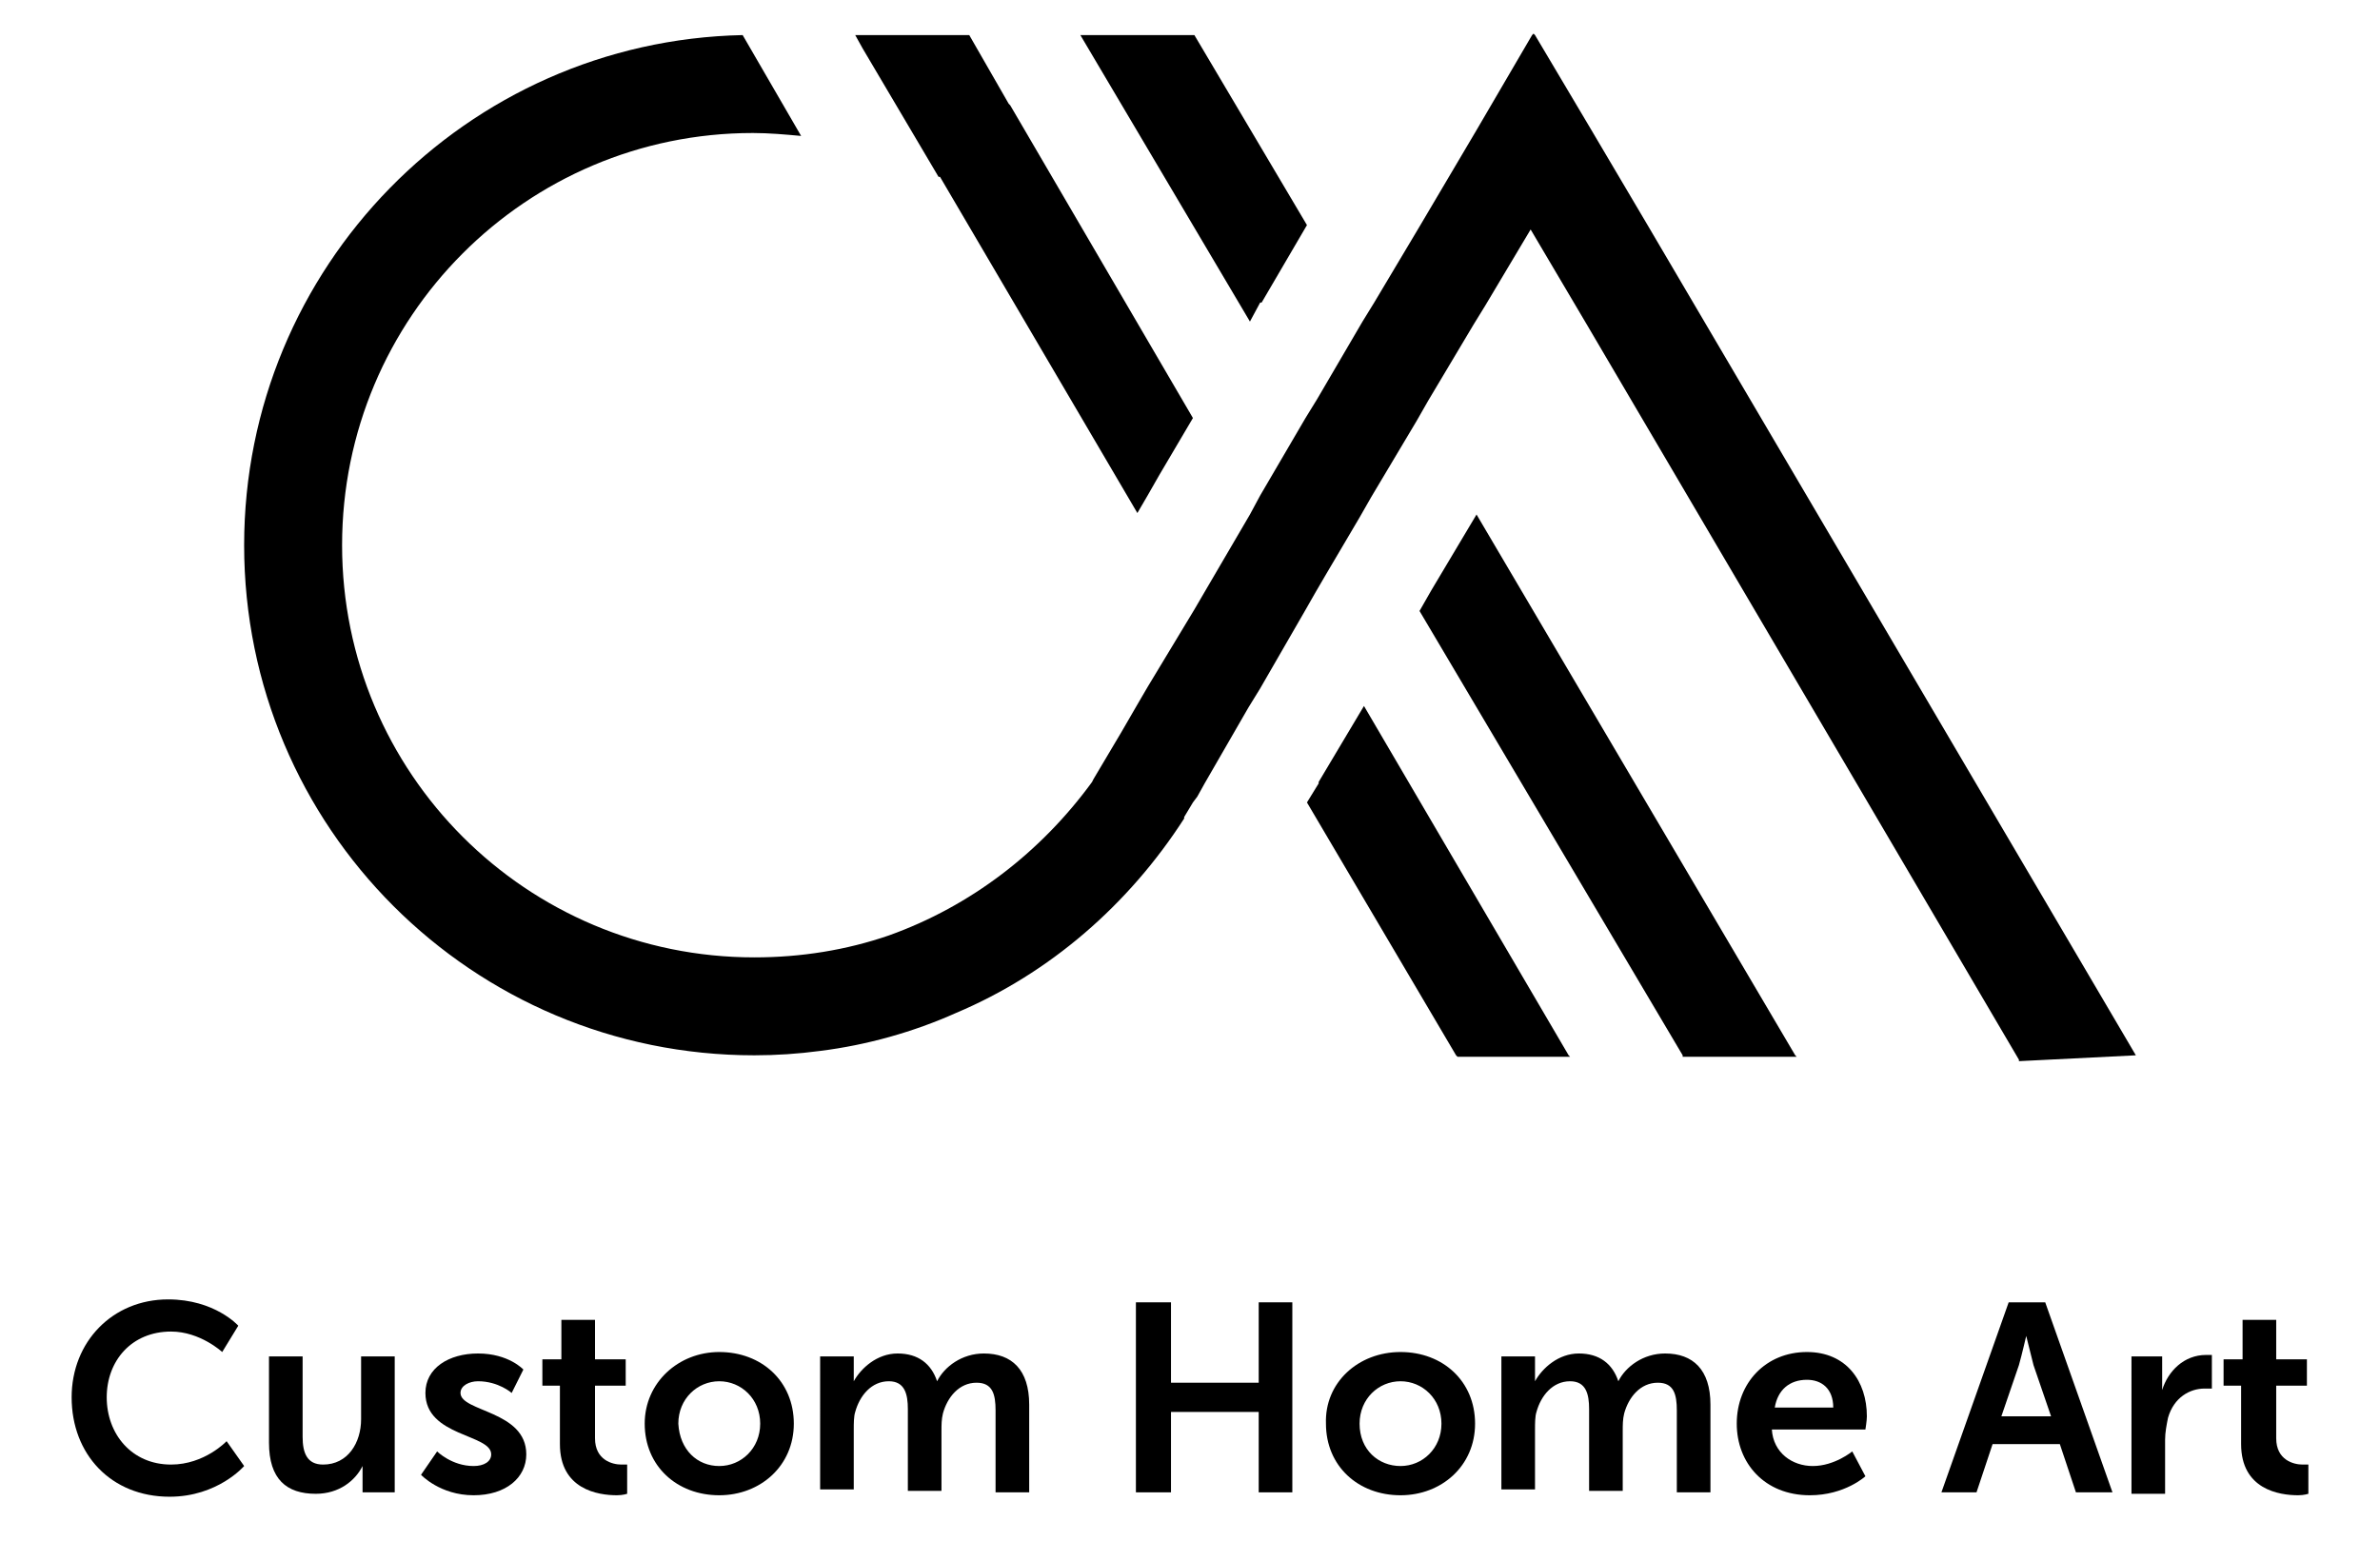 <?xml version="1.0" encoding="utf-8"?>
<!-- Generator: Adobe Illustrator 26.2.1, SVG Export Plug-In . SVG Version: 6.00 Build 0)  -->
<svg version="1.1" id="Layer_1" xmlns="http://www.w3.org/2000/svg" xmlns:xlink="http://www.w3.org/1999/xlink" x="0px" y="0px"
	 viewBox="0 0 162.8 105.4" style="enable-background:new 0 0 162.8 105.4;" xml:space="preserve">
<g>
	<path d="M11.5,88.9c3.2,0,4.8,1.8,4.8,1.8l-1.1,1.8c0,0-1.5-1.4-3.5-1.4c-2.7,0-4.4,2-4.4,4.5c0,2.5,1.7,4.6,4.4,4.6
		c2.3,0,3.8-1.6,3.8-1.6l1.2,1.7c0,0-1.8,2.1-5.1,2.1c-4,0-6.7-2.9-6.7-6.8C4.9,91.8,7.7,88.9,11.5,88.9"/>
	<path d="M18.4,92.8h2.3v5.5c0,1.1,0.3,1.9,1.4,1.9c1.7,0,2.6-1.5,2.6-3.1v-4.3h2.3v9.3h-2.2V101c0-0.4,0-0.7,0-0.7h0
		c-0.5,1-1.6,1.9-3.2,1.9c-2,0-3.2-1-3.2-3.5V92.8z"/>
	<path d="M29.9,99.3c0,0,1,1,2.5,1c0.7,0,1.2-0.3,1.2-0.8c0-1.4-4.5-1.2-4.5-4.2c0-1.7,1.6-2.7,3.6-2.7c2.1,0,3.1,1.1,3.1,1.1
		L35,95.3c0,0-0.9-0.8-2.3-0.8c-0.6,0-1.2,0.3-1.2,0.8c0,1.3,4.5,1.2,4.5,4.2c0,1.6-1.4,2.8-3.6,2.8c-2.3,0-3.6-1.4-3.6-1.4
		L29.9,99.3z"/>
	<path d="M38.3,94.8h-1.2v-1.8h1.3v-2.7h2.3v2.7h2.1v1.8h-2.1v3.6c0,1.5,1.2,1.8,1.8,1.8c0.3,0,0.4,0,0.4,0v2c0,0-0.3,0.1-0.7,0.1
		c-1.3,0-3.9-0.4-3.9-3.5V94.8z"/>
	<path d="M49.2,92.5c2.9,0,5.1,2,5.1,4.9c0,2.9-2.3,4.9-5.1,4.9c-2.9,0-5.1-2-5.1-4.9C44.1,94.6,46.4,92.5,49.2,92.5 M49.2,100.3
		c1.5,0,2.8-1.2,2.8-2.9c0-1.7-1.3-2.9-2.8-2.9c-1.5,0-2.8,1.2-2.8,2.9C46.5,99.2,47.7,100.3,49.2,100.3"/>
	<path d="M56.2,92.8h2.2v1.1c0,0.3,0,0.6,0,0.6h0c0.5-0.9,1.6-1.9,3-1.9c1.4,0,2.3,0.7,2.7,1.9h0c0.5-1,1.7-1.9,3.2-1.9
		c1.9,0,3.1,1.1,3.1,3.5v6h-2.3v-5.6c0-1.1-0.2-1.9-1.3-1.9c-1.2,0-2,1-2.3,2.1c-0.1,0.4-0.1,0.8-0.1,1.2v4.1h-2.3v-5.6
		c0-1-0.2-1.9-1.3-1.9c-1.2,0-2,1-2.3,2.1c-0.1,0.3-0.1,0.8-0.1,1.2v4.1h-2.3V92.8z"/>
	<polygon points="77.7,89.1 80.1,89.1 80.1,94.6 86.1,94.6 86.1,89.1 88.4,89.1 88.4,102.1 86.1,102.1 86.1,96.6 80.1,96.6 
		80.1,102.1 77.7,102.1 	"/>
	<path d="M95.8,92.5c2.9,0,5.1,2,5.1,4.9c0,2.9-2.3,4.9-5.1,4.9c-2.9,0-5.1-2-5.1-4.9C90.6,94.6,92.9,92.5,95.8,92.5 M95.8,100.3
		c1.5,0,2.8-1.2,2.8-2.9c0-1.7-1.3-2.9-2.8-2.9c-1.5,0-2.8,1.2-2.8,2.9C93,99.2,94.3,100.3,95.8,100.3"/>
	<path d="M102.8,92.8h2.2v1.1c0,0.3,0,0.6,0,0.6h0c0.5-0.9,1.6-1.9,3-1.9c1.4,0,2.3,0.7,2.7,1.9h0c0.5-1,1.7-1.9,3.2-1.9
		c1.9,0,3.1,1.1,3.1,3.5v6h-2.3v-5.6c0-1.1-0.2-1.9-1.3-1.9c-1.2,0-2,1-2.3,2.1c-0.1,0.4-0.1,0.8-0.1,1.2v4.1h-2.3v-5.6
		c0-1-0.2-1.9-1.3-1.9c-1.2,0-2,1-2.3,2.1c-0.1,0.3-0.1,0.8-0.1,1.2v4.1h-2.3V92.8z"/>
	<path d="M123.6,92.5c2.7,0,4.1,2,4.1,4.4c0,0.3-0.1,0.9-0.1,0.9h-6.4c0.1,1.6,1.4,2.5,2.8,2.5c1.5,0,2.7-1,2.7-1l0.9,1.7
		c0,0-1.4,1.3-3.8,1.3c-3.1,0-5-2.2-5-4.9C118.8,94.6,120.8,92.5,123.6,92.5 M125.4,96.3c0-1.3-0.8-1.9-1.8-1.9
		c-1.2,0-2,0.7-2.2,1.9H125.4z"/>
	<path d="M140.9,98.8h-4.6l-1.1,3.3h-2.4l4.6-13h2.5l4.6,13H142L140.9,98.8z M138.6,91.4c0,0-0.3,1.3-0.5,2l-1.2,3.5h3.4l-1.2-3.5
		C138.9,92.6,138.6,91.4,138.6,91.4L138.6,91.4z"/>
	<path d="M145.7,92.8h2.2v1.6c0,0.3,0,0.7,0,0.7h0c0.4-1.3,1.5-2.4,3-2.4c0.2,0,0.4,0,0.4,0V95c0,0-0.2,0-0.5,0c-1,0-2.1,0.6-2.5,2
		c-0.1,0.5-0.2,1-0.2,1.5v3.7h-2.3V92.8z"/>
	<path d="M153.3,94.8h-1.2v-1.8h1.3v-2.7h2.3v2.7h2.1v1.8h-2.1v3.6c0,1.5,1.2,1.8,1.8,1.8c0.3,0,0.4,0,0.4,0v2c0,0-0.3,0.1-0.7,0.1
		c-1.3,0-3.9-0.4-3.9-3.5V94.8z"/>
	<polygon points="86.2,20.7 86.3,20.7 89.4,15.4 81.7,2.4 73.9,2.4 85.5,22 	"/>
	<polygon points="64.2,12.1 64.3,12.1 77.8,35.1 77.8,35.1 78.5,33.9 78.5,33.9 79.3,32.5 81.6,28.6 69.1,7.2 69,7.1 69,7.1 69,7.1 
		66.3,2.4 58.5,2.4 58.5,2.4 59,3.3 	"/>
	<polygon points="93.3,48.3 90.2,53.5 90.2,53.6 89.4,54.9 89.4,54.9 99.6,72.2 99.7,72.3 107.4,72.3 107.3,72.2 	"/>
	<polygon points="122.8,72.2 101,35.2 97.9,40.4 97.9,40.4 97.1,41.8 97.1,41.8 115.1,72.2 115.1,72.2 115.1,72.3 122.9,72.3 
		122.8,72.2 	"/>
	<path d="M146.1,72.2l-33.4-56.8l-3.9-6.6v0L105,2.4l-0.1-0.1l-0.1,0.1L101,8.9v0l-3.9,6.6l0,0l0,0L94,20.7l0,0L93.2,22l-3.1,5.3
		l-0.8,1.3l-3.1,5.3l-0.7,1.3l-3.1,5.3v0l-0.7,1.2l0,0L78.5,47l-0.7,1.2l-1.1,1.9l-1.9,3.2l-0.1,0.2l0,0C71.2,58.3,66.4,62,60.8,64
		c-2.9,1-6,1.5-9.2,1.5c-15.6,0-28.2-12.6-28.2-28.2S36,9.1,51.5,9.1c1.1,0,2.2,0.1,3.3,0.2l-4-6.9C31.9,2.8,16.7,18.3,16.7,37.3
		c0,19.3,15.6,34.9,34.9,34.9c1.5,0,3-0.1,4.5-0.3c3.2-0.4,6.4-1.3,9.3-2.6l0,0C71.8,66.6,77.2,61.9,81,56l0-0.1l0.6-1v0l0.3-0.4
		l0.5-0.9l3-5.2l0,0l0.8-1.3l0,0l3-5.2l0.8-1.4l0.7-1.2v0l2.3-3.9l0.8-1.4v0l3.1-5.2l0.8-1.4l3.1-5.2l0.8-1.3l0,0l3.1-5.2l0,0h0v0
		l3.9,6.6l0,0l17.4,29.6l12.1,20.6l0,0.1L146.1,72.2L146.1,72.2L146.1,72.2z"/>
</g>
</svg>
